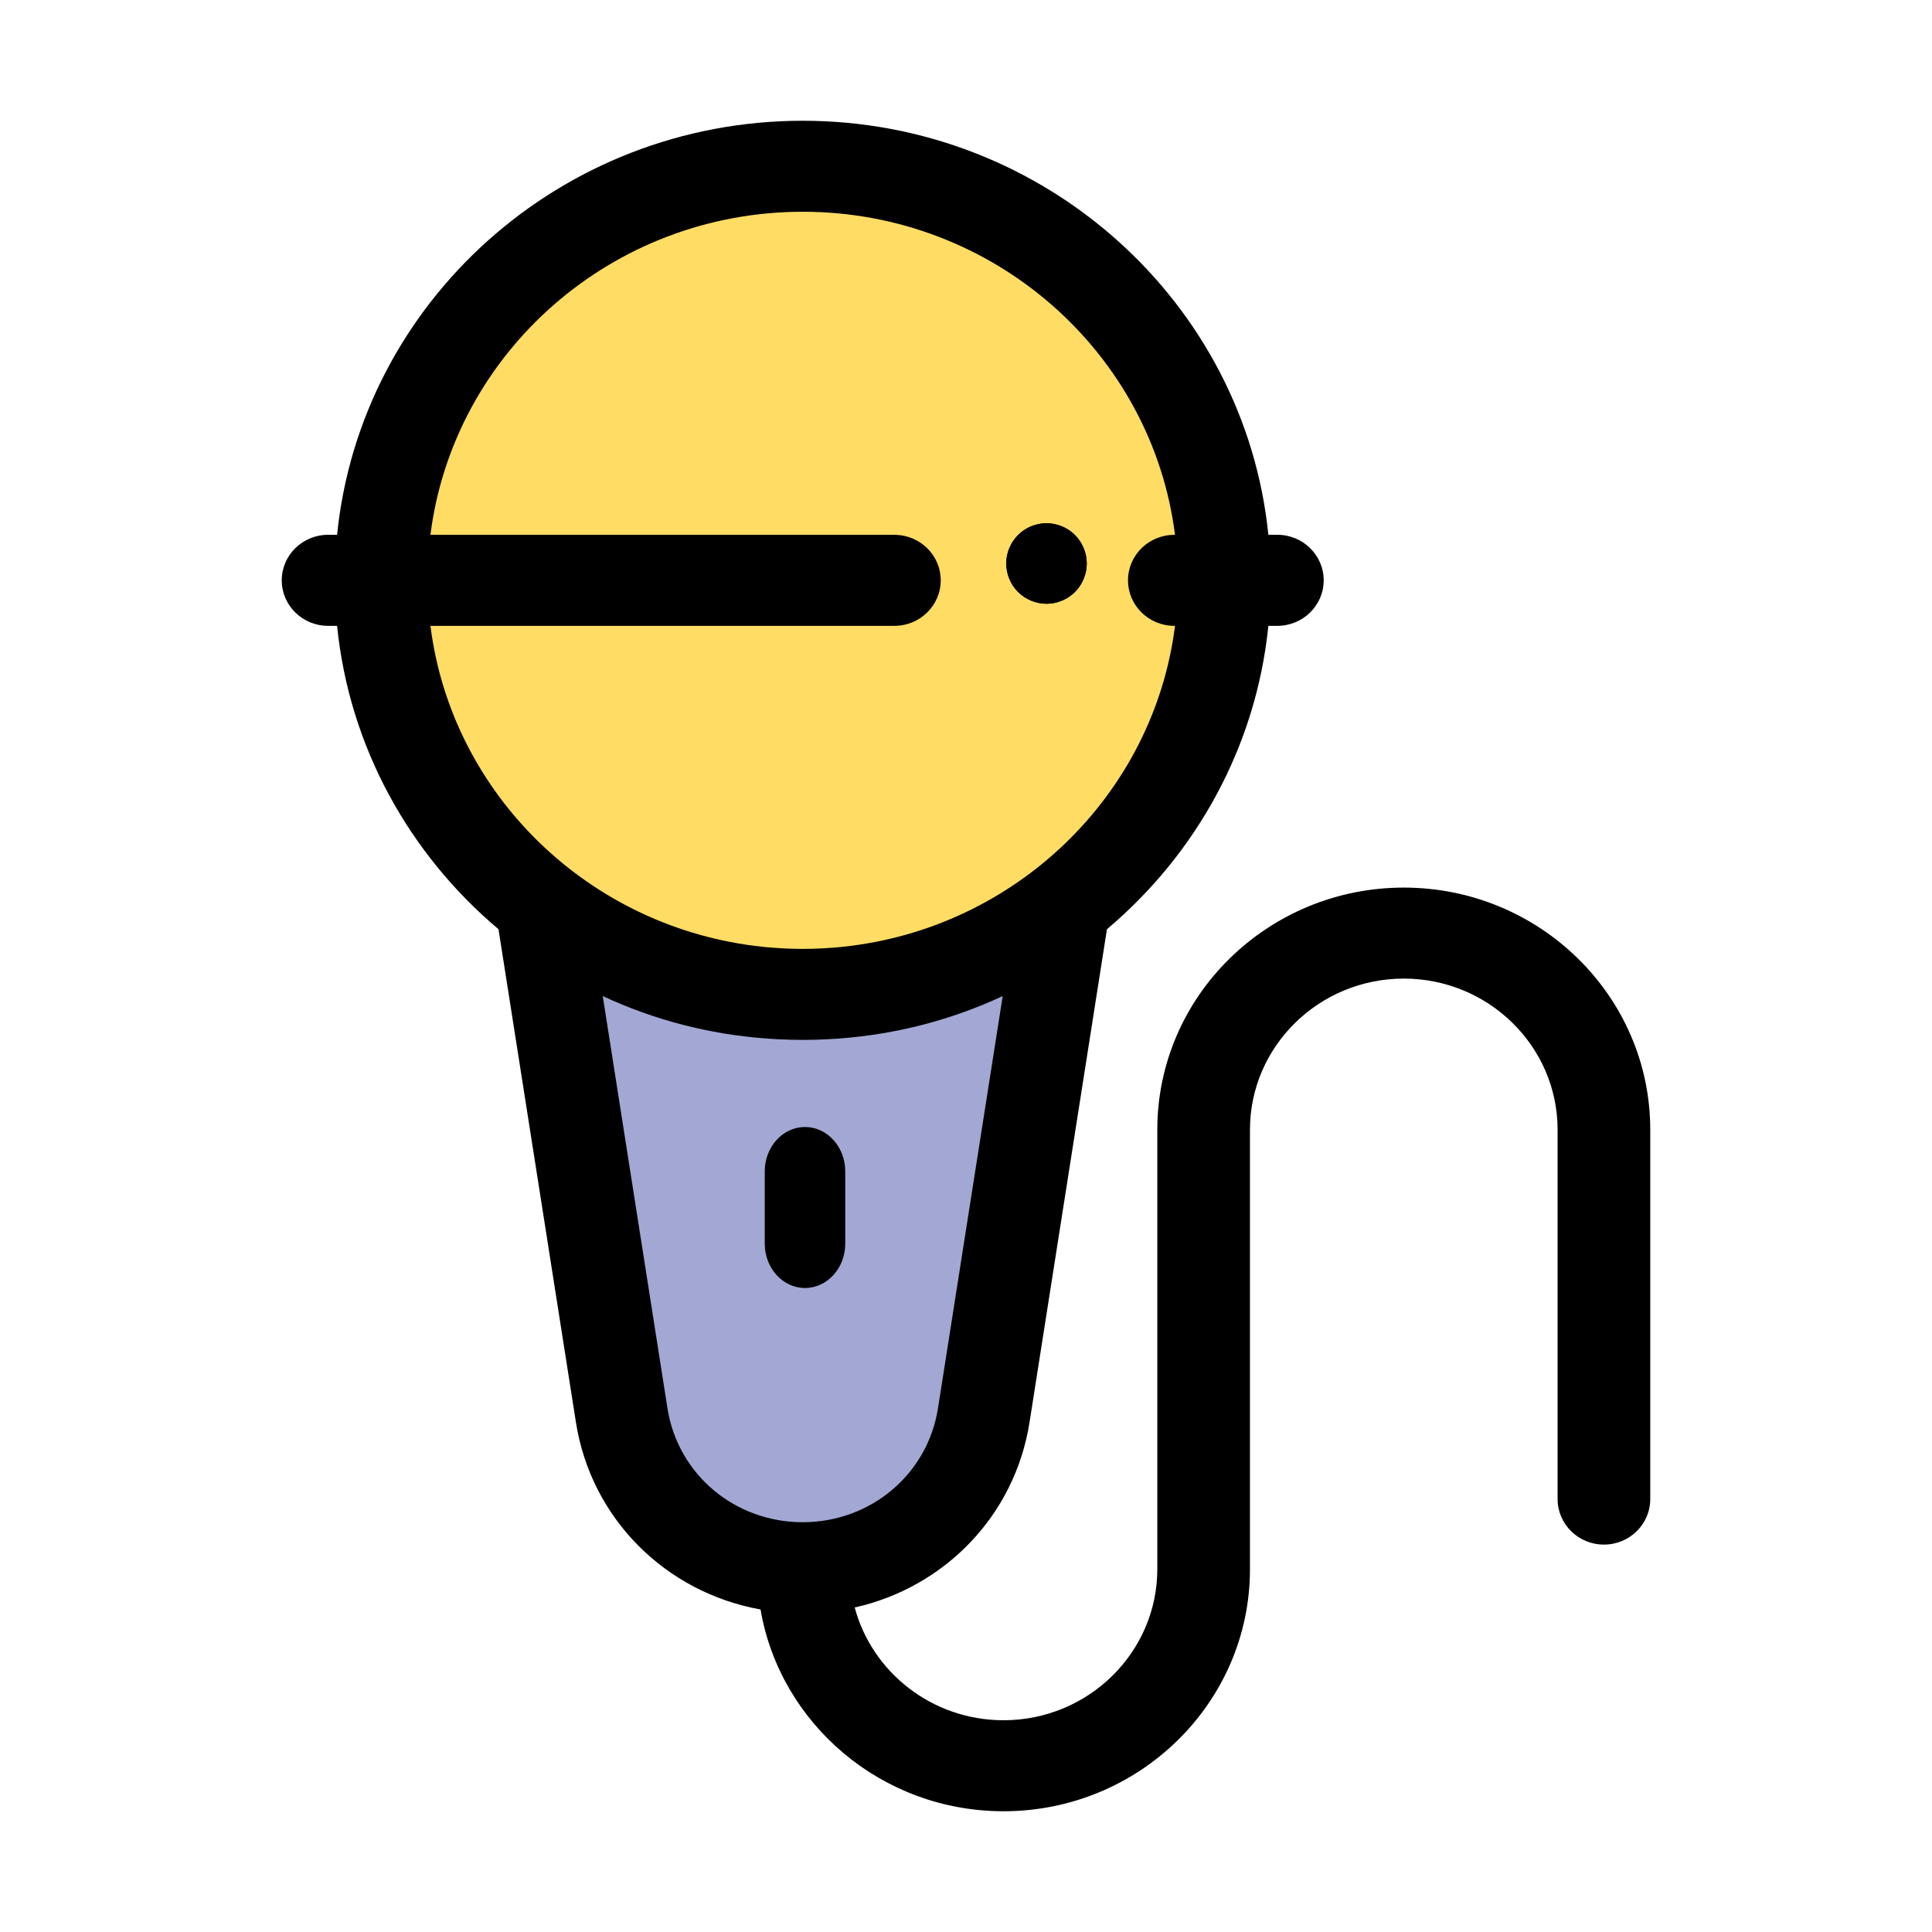 <svg width="48" height="48" viewBox="0 0 48 48" fill="none" xmlns="http://www.w3.org/2000/svg">
<path d="M19.5 25C25.299 25 30 20.299 30 14.5C30 8.701 25.299 4 19.5 4C13.701 4 9 8.701 9 14.5C9 20.299 13.701 25 19.5 25Z" fill="#FFDC64"/>
<path d="M19.5 24.283C17.045 24.283 14.788 23.43 13 22L14.992 35.085C15.335 37.338 17.249 39 19.5 39C21.751 39 23.665 37.338 24.008 35.085L26 22C24.212 23.43 21.955 24.283 19.5 24.283Z" fill="#A2A8D3"/>
<path d="M26 15C25.935 15 25.869 14.993 25.805 14.98C25.741 14.967 25.678 14.948 25.618 14.923C25.557 14.898 25.499 14.867 25.445 14.831C25.39 14.795 25.339 14.753 25.293 14.707C25.247 14.661 25.205 14.609 25.169 14.555C25.133 14.5 25.102 14.442 25.077 14.382C25.052 14.322 25.032 14.259 25.02 14.195C25.007 14.13 25 14.065 25 13.999C25 13.736 25.107 13.479 25.293 13.293C25.339 13.246 25.39 13.205 25.445 13.168C25.499 13.132 25.557 13.101 25.618 13.076C25.678 13.051 25.741 13.032 25.805 13.019C26.13 12.953 26.475 13.06 26.707 13.293C26.893 13.479 27 13.736 27 13.999C27 14.065 26.994 14.13 26.981 14.195C26.968 14.259 26.948 14.322 26.923 14.382C26.898 14.442 26.868 14.5 26.832 14.555C26.795 14.609 26.753 14.661 26.707 14.707C26.521 14.893 26.263 15 26 15Z" fill="black"/>
<path d="M26 15C25.935 15 25.869 14.993 25.804 14.98C25.741 14.967 25.678 14.948 25.617 14.923C25.557 14.898 25.499 14.867 25.445 14.831C25.39 14.795 25.339 14.753 25.293 14.707C25.246 14.661 25.205 14.609 25.168 14.555C25.132 14.5 25.101 14.442 25.076 14.382C25.051 14.322 25.032 14.259 25.019 14.195C25.006 14.13 25 14.065 25 13.999C25 13.736 25.107 13.479 25.293 13.293C25.339 13.246 25.39 13.206 25.445 13.168C25.499 13.133 25.557 13.101 25.617 13.076C25.678 13.052 25.741 13.033 25.804 13.02C25.933 12.993 26.066 12.993 26.195 13.02C26.259 13.033 26.322 13.052 26.382 13.076C26.443 13.101 26.501 13.133 26.555 13.168C26.61 13.206 26.661 13.246 26.707 13.293C26.893 13.479 27 13.736 27 13.999C27 14.065 26.993 14.13 26.98 14.195C26.967 14.259 26.948 14.322 26.923 14.382C26.898 14.442 26.867 14.5 26.831 14.555C26.795 14.609 26.753 14.661 26.707 14.707C26.661 14.753 26.61 14.795 26.555 14.831C26.501 14.867 26.443 14.898 26.382 14.923C26.322 14.948 26.259 14.967 26.195 14.98C26.131 14.993 26.065 15 26 15Z" fill="black"/>
<path d="M34.877 22.052C31.5 22.052 28.753 24.75 28.753 28.067V38.986C28.753 41.055 27.039 42.739 24.932 42.739C23.16 42.739 21.666 41.548 21.235 39.938C23.472 39.436 25.215 37.653 25.579 35.333L27.502 23.086C29.715 21.221 31.209 18.554 31.512 15.549H31.736C32.371 15.549 32.887 15.042 32.887 14.418C32.887 13.794 32.371 13.287 31.736 13.287H31.512C30.932 7.52 25.965 3 19.943 3C13.922 3 8.955 7.52 8.375 13.287H8.151C7.515 13.287 7 13.794 7 14.418C7 15.042 7.515 15.549 8.151 15.549H8.375C8.677 18.554 10.171 21.221 12.385 23.086L14.308 35.333C14.685 37.736 16.542 39.564 18.895 39.987C19.382 42.828 21.903 45 24.932 45C28.308 45 31.055 42.302 31.055 38.986V28.067C31.055 25.997 32.77 24.313 34.877 24.313C36.984 24.313 38.698 25.997 38.698 28.067V37.244C38.698 37.868 39.214 38.375 39.849 38.375C40.485 38.375 41 37.868 41 37.244V28.067C41 24.75 38.253 22.052 34.877 22.052ZM10.694 15.549H22.221C22.857 15.549 23.372 15.042 23.372 14.418C23.372 13.794 22.857 13.288 22.221 13.288H10.694C11.263 8.77 15.193 5.261 19.944 5.261C24.694 5.261 28.624 8.77 29.193 13.288H29.176C28.54 13.288 28.025 13.794 28.025 14.418C28.025 15.042 28.54 15.549 29.176 15.549H29.193C28.664 19.747 25.233 23.073 20.937 23.523C20.911 23.525 20.885 23.528 20.858 23.531C20.738 23.542 20.618 23.551 20.497 23.558C20.462 23.56 20.427 23.562 20.393 23.564C20.244 23.571 20.094 23.575 19.944 23.575C19.793 23.575 19.643 23.571 19.494 23.564C19.46 23.562 19.425 23.56 19.39 23.558C19.269 23.551 19.149 23.542 19.029 23.531C19.002 23.528 18.976 23.525 18.95 23.523C14.654 23.073 11.223 19.747 10.694 15.549ZM16.583 34.989L14.975 24.747C16.247 25.34 17.618 25.697 19.044 25.802C19.056 25.803 19.068 25.804 19.079 25.805C19.164 25.811 19.249 25.816 19.333 25.82C19.374 25.823 19.415 25.824 19.456 25.825C19.515 25.828 19.574 25.83 19.634 25.832C19.737 25.834 19.84 25.836 19.944 25.836C20.047 25.836 20.15 25.834 20.253 25.832C20.312 25.83 20.371 25.828 20.43 25.825C20.471 25.823 20.513 25.822 20.553 25.82C20.638 25.816 20.722 25.811 20.807 25.805C20.819 25.804 20.831 25.803 20.843 25.802C22.269 25.697 23.64 25.34 24.912 24.747L23.304 34.988C23.046 36.629 21.633 37.819 19.943 37.819C18.253 37.819 16.84 36.629 16.583 34.989Z" fill="black"/>
<path d="M20 32C19.448 32 19 31.506 19 30.897V29.103C19 28.494 19.448 28 20 28C20.552 28 21 28.494 21 29.103V30.897C21 31.506 20.552 32 20 32Z" fill="black"/>
</svg>
